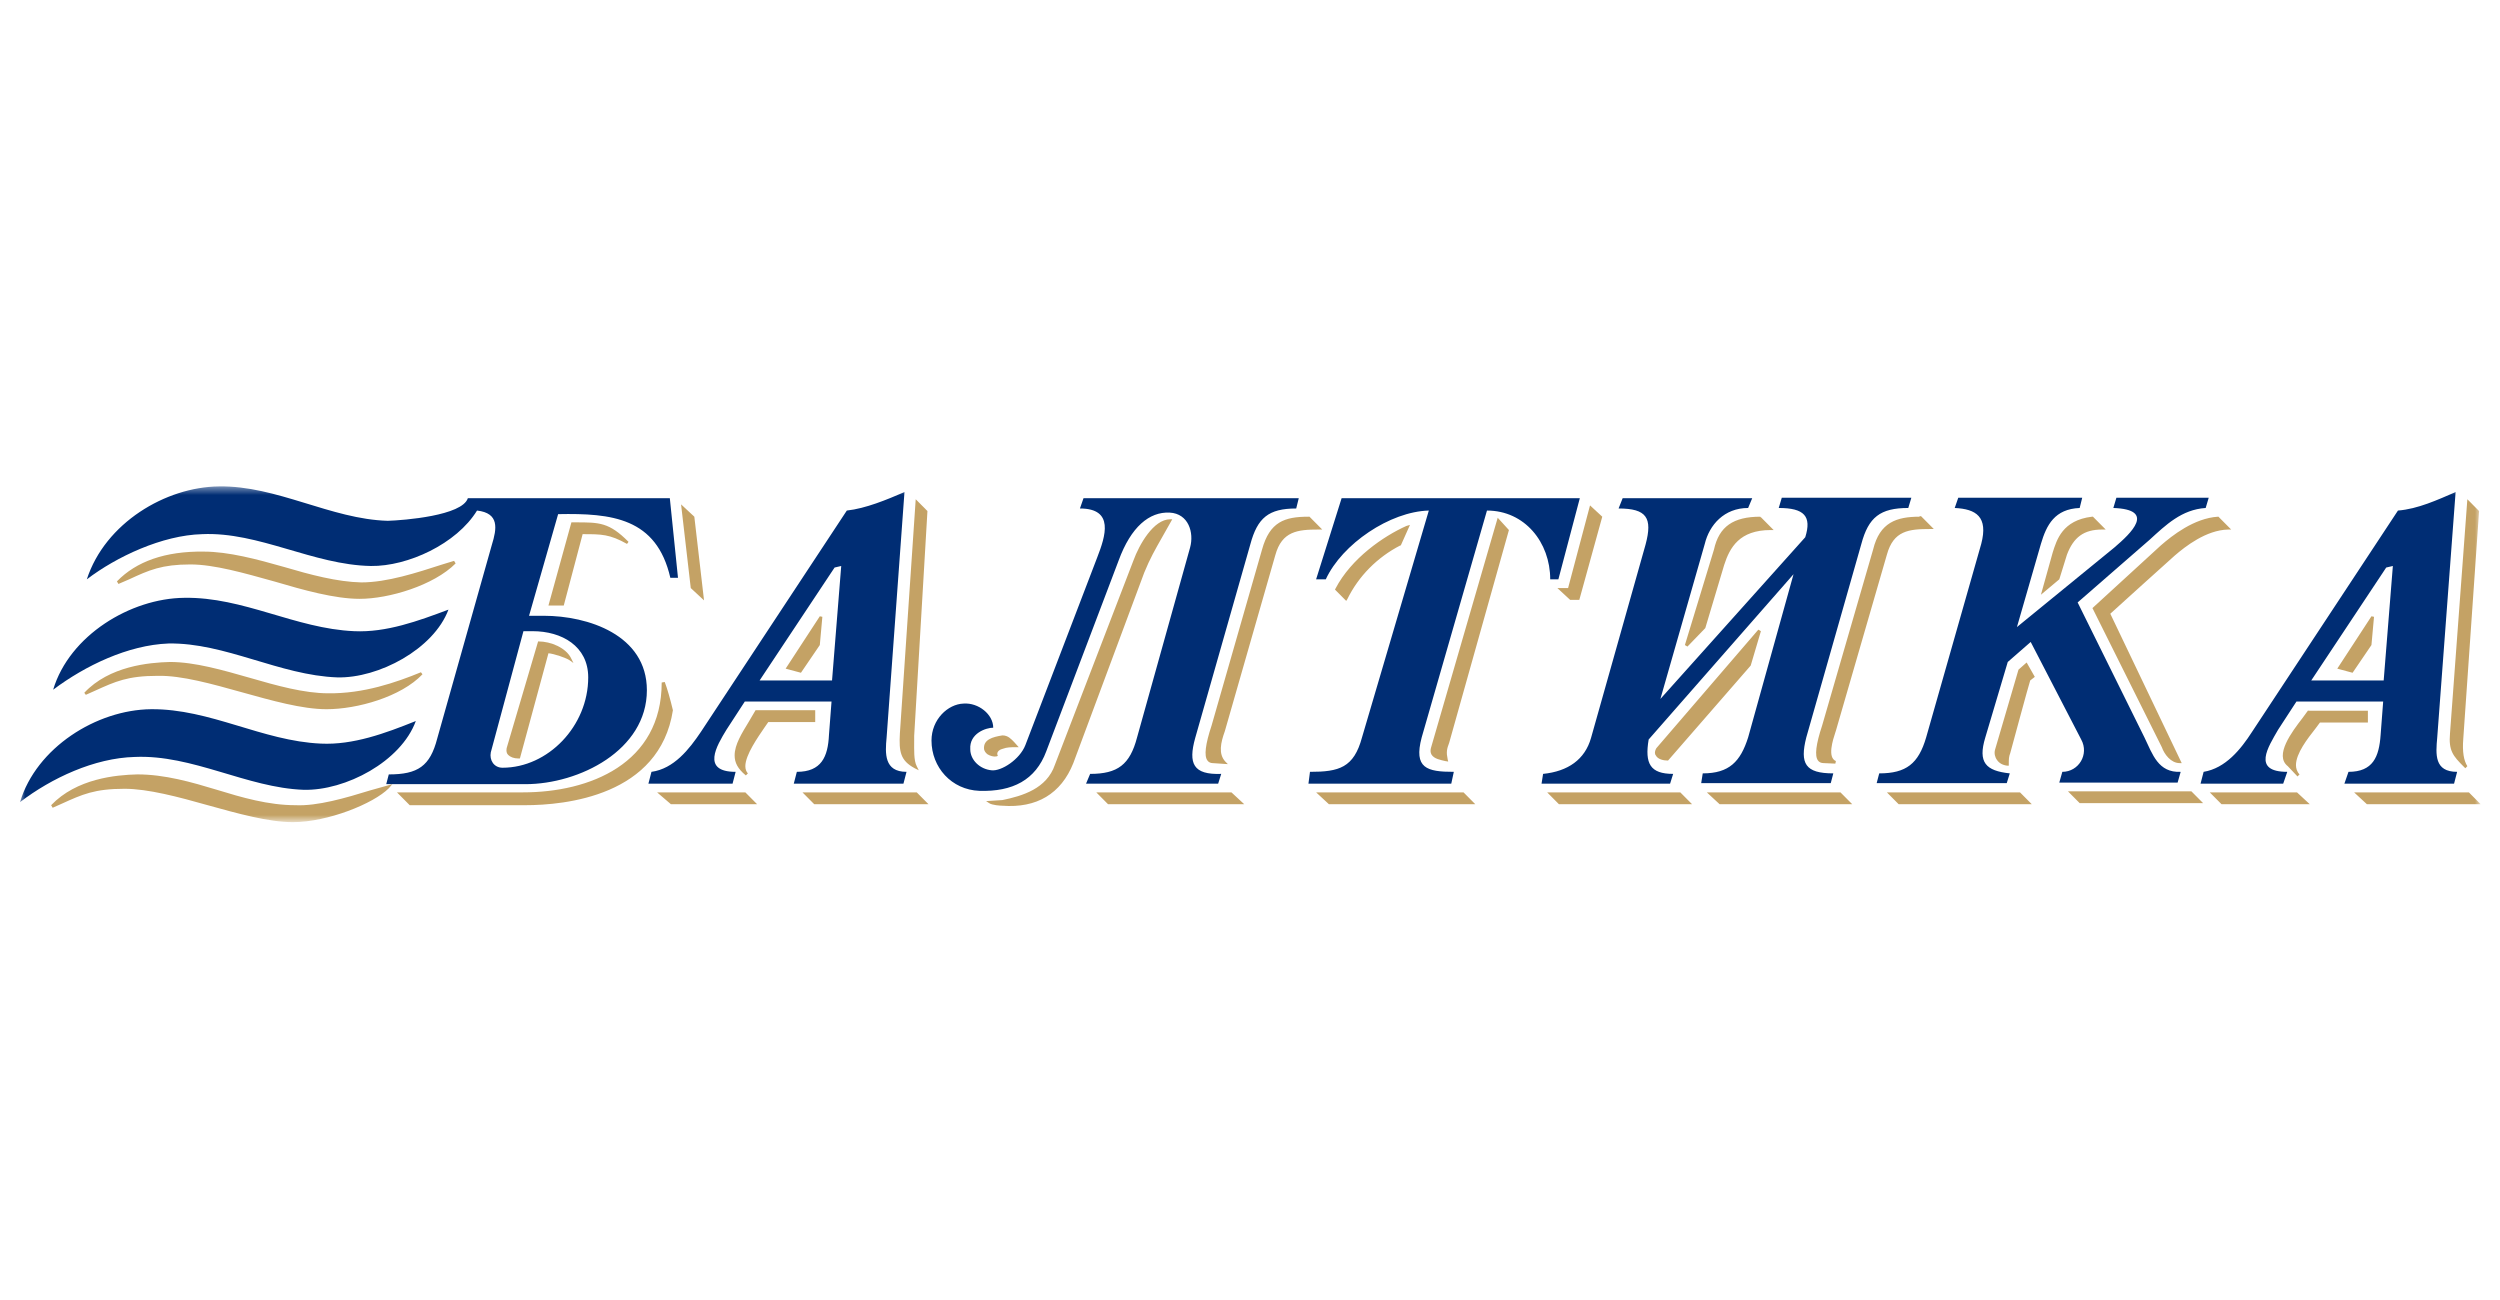 <?xml version="1.0" encoding="UTF-8"?> <svg xmlns="http://www.w3.org/2000/svg" width="250" height="130" viewBox="0 0 250 130" fill="none"><mask id="mask0_3417_12362" style="mask-type:alpha" maskUnits="userSpaceOnUse" x="0" y="0" width="250" height="130"><rect width="250" height="130" fill="url(#paint0_linear_3417_12362)"></rect></mask><g mask="url(#mask0_3417_12362)"><mask id="mask1_3417_12362" style="mask-type:luminance" maskUnits="userSpaceOnUse" x="2" y="48" width="247" height="35"><path d="M248.008 48.539H2V82.163H248.008V48.539Z" fill="white"></path></mask><g mask="url(#mask1_3417_12362)"><path d="M65.71 79.237L67.087 80.418H75.707L74.534 79.237H65.71ZM245 73.334C244.847 75.079 245.307 75.592 246.377 76.67L246.531 76.824L246.735 76.619C246.377 76.054 246.224 75.182 246.326 73.898L247.908 51.105L246.735 49.925L245 73.334ZM235.411 79.237L236.686 80.418H248.061L246.888 79.237H235.411ZM233.728 66.865L235.258 67.276L237.145 64.504L237.401 61.681L237.145 61.629L233.728 66.865ZM230.82 71.023L230.259 71.793C229.188 73.18 227.403 75.541 228.78 76.619L229.75 77.646L229.953 77.44C229.699 77.184 229.596 76.824 229.596 76.516C229.596 75.336 230.769 73.847 231.534 72.871L231.993 72.255C232.146 72.255 236.789 72.255 236.789 72.255V71.075H230.82V71.023ZM220.976 79.237L222.149 80.418H230.974L229.699 79.237H220.976ZM206.796 79.134L207.969 80.315H220.313L219.14 79.134H206.796ZM209.194 51.67C206.235 52.029 205.673 53.98 205.266 55.264L204.093 59.473L205.929 57.933L206.694 55.469C207.357 53.724 208.378 52.954 210.213 52.954H210.571L209.295 51.67H209.194ZM221.792 51.67C219.395 51.824 217.201 53.57 216.08 54.545L209.244 60.808L216.182 74.72C216.436 75.438 217.099 76.311 217.966 76.311H218.171C218.171 76.311 211.132 61.578 211.03 61.373C211.183 61.218 217.457 55.572 217.457 55.572C218.527 54.648 220.619 53.005 222.812 52.954H223.118L221.843 51.67H221.792ZM201.848 66.968L199.502 74.976C199.4 75.336 199.502 75.746 199.706 76.003C199.91 76.311 200.267 76.516 200.726 76.568H200.879V76.414C200.879 75.9 200.879 75.695 201.032 75.284C201.032 75.284 202.919 68.303 203.021 68.046L203.481 67.687L202.665 66.249L201.848 66.968ZM188.688 79.237L189.862 80.418H203.175L202.002 79.237H188.688ZM191.953 51.67C189.658 51.67 187.974 52.235 187.311 54.956L182.21 72.564C181.598 74.412 181.446 75.592 181.802 76.054C181.905 76.208 182.109 76.311 182.363 76.311L183.537 76.362L183.588 76.106C182.721 75.746 183.282 74.001 183.537 73.231L183.588 73.077L188.688 55.469C189.351 53.056 190.881 52.902 193.024 52.902H193.381L192.106 51.619H191.953V51.67ZM176.039 51.67C173.335 51.67 171.907 52.646 171.397 54.956L168.49 64.504L168.744 64.658L170.53 62.81L172.417 56.496C172.978 54.75 173.947 53.005 177.059 53.005H177.365L176.09 51.721H176.039V51.67ZM165.633 74.822C165.429 75.182 165.48 75.438 165.582 75.541C165.787 75.952 166.399 76.054 166.755 76.054H166.806L175.07 66.557L176.09 63.118L175.834 62.964L165.633 74.822ZM170.683 79.237L171.958 80.418H185.22L184.047 79.237H170.683ZM154.717 79.237L155.89 80.418H169.204L168.03 79.237H154.717ZM156.809 58.806C156.655 58.806 155.738 58.806 155.738 58.806L157.013 59.986H157.931L160.226 51.67L159.002 50.541C159.002 50.541 156.86 58.6 156.809 58.806ZM143.087 74.822C143.037 75.028 143.037 75.233 143.139 75.438C143.394 75.9 144.108 76.003 144.516 76.106L144.822 76.157L144.771 75.952C144.618 75.233 144.669 74.925 144.924 74.258L150.892 53.005L149.77 51.773L143.087 74.822ZM131.612 79.237L132.887 80.418H147.525L146.353 79.237H131.612ZM140.64 52.594C138.344 53.621 135.131 55.828 133.55 58.857L133.499 58.96L134.62 60.089L134.723 59.935C135.845 57.625 137.732 55.726 140.028 54.545H140.079L140.996 52.492L140.64 52.594ZM130.847 51.67C128.449 51.67 126.97 52.184 126.204 54.956L121.155 72.564C120.543 74.412 120.389 75.592 120.747 76.054C120.849 76.208 121.052 76.311 121.257 76.311L122.787 76.414L122.532 76.157C121.818 75.387 122.073 74.258 122.481 73.128L127.53 55.52C128.193 53.108 129.775 52.954 131.866 52.954H132.224L130.949 51.67H130.847ZM109.628 79.237L110.8 80.418H124.42L123.145 79.237H109.628ZM98.405 74.925C98.456 75.13 98.559 75.284 98.763 75.438C99.017 75.592 99.375 75.695 99.63 75.644L99.782 75.592L99.731 75.438C99.68 75.13 100.038 74.925 100.293 74.874C100.701 74.72 101.109 74.72 101.568 74.72H101.874L101.415 74.206C101.109 73.898 100.803 73.539 100.242 73.539C99.273 73.693 98.303 73.95 98.405 74.925ZM113.35 56.034L105.495 76.465C104.679 78.878 102.231 79.596 100.242 80.007L98.61 80.11L98.916 80.315C99.222 80.52 100.038 80.572 100.242 80.572C103.659 80.829 106.107 79.391 107.332 76.311L114.422 57.266C114.983 55.88 115.544 54.904 116.156 53.826L117.227 51.927H117.023C115.34 51.927 113.912 54.494 113.35 56.034ZM89.989 73.334C89.887 75.182 90.04 76.054 91.469 76.824L91.877 77.03L91.673 76.619C91.367 76.054 91.418 74.925 91.418 74.104V73.59L92.744 51.105L91.571 49.925L89.989 73.334ZM80.247 79.237L81.42 80.418H92.846L91.673 79.237H80.247ZM78.564 66.865L80.094 67.276L81.981 64.504L82.236 61.681L81.981 61.629L78.564 66.865ZM75.554 71.023L74.891 72.153C74.177 73.334 73.463 74.463 73.463 75.541C73.463 76.26 73.769 76.876 74.585 77.543L74.789 77.338C74.636 77.184 74.534 76.927 74.534 76.619C74.534 75.49 75.809 73.693 76.472 72.718L76.829 72.204C76.983 72.204 81.522 72.204 81.522 72.204V71.023H75.554ZM69.076 58.806L70.403 60.038L69.433 51.67L68.107 50.438L69.076 58.806ZM57.549 52.235H57.141L54.845 60.551H56.376C56.376 60.551 58.212 53.621 58.263 53.416C60.15 53.416 60.966 53.416 62.7 54.391L62.853 54.186C60.915 52.235 59.946 52.235 57.549 52.235ZM53.825 64.093L50.663 74.822C50.612 75.13 50.663 75.336 50.816 75.49C51.02 75.695 51.377 75.849 51.836 75.849H51.989C51.989 75.849 54.794 65.531 54.845 65.325C55.407 65.377 56.631 65.787 56.988 66.044L57.345 66.301L57.141 65.89C56.631 64.761 55.049 64.145 53.876 64.145H53.825V64.093ZM66.169 68.251C66.169 76.362 58.977 79.237 52.295 79.237H39.696L40.971 80.52H52.499C56.529 80.52 65.965 79.596 67.291 71.023C67.036 69.945 66.73 68.867 66.475 68.2L66.169 68.251ZM5.113 80.52L5.266 80.777L6.184 80.367C8.225 79.442 9.449 78.878 12.458 78.878C14.805 78.878 17.865 79.699 20.773 80.52C23.731 81.342 26.842 82.215 29.291 82.215C32.759 82.215 37.35 80.367 38.88 78.826L39.237 78.416L37.044 79.032C34.544 79.802 31.739 80.623 29.546 80.52C26.842 80.52 24.19 79.75 21.691 78.98C19.14 78.21 16.488 77.44 13.733 77.44C11.591 77.492 7.664 77.851 5.113 80.52ZM11.693 58.138L11.846 58.395L12.917 57.933C14.907 57.009 16.182 56.444 19.038 56.444C21.436 56.444 24.445 57.317 27.404 58.138C30.362 59.011 33.473 59.884 35.973 59.884C38.88 59.884 43.369 58.549 45.562 56.342L45.409 56.085L44.236 56.444C41.685 57.266 38.727 58.241 36.126 58.241C33.728 58.19 31.025 57.471 28.424 56.701C25.72 55.931 22.864 55.161 20.364 55.161C16.539 55.11 13.632 56.136 11.693 58.138ZM8.429 69.278L8.582 69.483L9.5 69.073C11.54 68.149 12.764 67.584 15.774 67.584C18.171 67.533 21.232 68.405 24.19 69.227C27.148 70.048 30.209 70.921 32.657 70.921C35.718 70.921 40.104 69.689 42.247 67.43L42.094 67.225C39.594 68.251 36.33 69.381 32.81 69.329C30.413 69.329 27.659 68.559 25.006 67.789C22.303 67.019 19.497 66.198 16.998 66.198C14.907 66.249 10.928 66.609 8.429 69.278Z" fill="#C4A265"></path><path d="M79.684 77.184L79.378 78.365H90.345L90.651 77.184C88.406 77.184 88.508 75.336 88.661 73.745L90.447 49.207C88.661 49.977 86.57 50.849 84.683 51.055L70.095 73.18C68.921 74.925 67.391 76.876 65.147 77.184L64.841 78.365H73.257L73.563 77.184C70.095 77.184 71.676 74.566 72.645 72.975L74.481 70.151H83.153L82.897 73.488C82.796 75.695 82.132 77.184 79.684 77.184ZM83.204 68.046H75.96L83.459 56.753L84.122 56.599L83.204 68.046ZM109.014 77.389L108.605 78.365H121.816L122.122 77.389C119.317 77.492 118.807 76.363 119.521 73.796L125.03 54.443C125.744 51.773 126.865 50.849 129.621 50.849L129.875 49.823H108.35L107.993 50.849C111.462 50.849 110.543 53.621 109.728 55.726L102.536 74.515C101.974 75.952 100.138 77.133 99.168 77.03C97.996 76.927 97.027 76.004 97.027 74.925C96.924 73.334 98.608 72.769 99.322 72.769C99.322 71.435 97.843 70.254 96.363 70.357C94.782 70.408 93.15 71.948 93.15 74.053C93.15 76.722 95.139 78.981 97.945 79.084C101.26 79.186 103.555 78.006 104.627 75.131L111.87 56.034C113.094 52.697 114.93 51.157 116.97 51.26C118.858 51.363 119.419 53.262 119.01 54.751L113.706 73.745C112.992 76.466 111.768 77.389 109.014 77.389ZM155.838 57.934L157.981 49.823H134.16L131.61 57.934H132.578C134.211 54.391 139.005 51.157 142.882 51.055L136.2 73.745C135.384 76.773 133.905 77.184 130.998 77.184L130.845 78.365H145.127L145.381 77.184C142.678 77.184 141.352 76.825 142.168 73.745L148.697 51.055C152.471 51.055 155.022 54.237 155.022 57.934H155.838ZM174.813 50.798C172.415 50.798 170.936 52.492 170.477 54.391L166.039 69.895L180.525 53.724C181.189 51.619 180.423 50.798 177.873 50.798L178.179 49.771H191.135L190.828 50.798C188.023 50.798 186.85 51.722 186.136 54.391L180.628 73.745C179.965 76.363 180.525 77.338 183.331 77.338L183.075 78.314H170.12L170.273 77.338C172.926 77.338 174.047 76.157 174.813 73.745L179.353 57.42L164.866 73.95C164.459 76.363 165.019 77.389 167.315 77.389L167.009 78.365H154.155L154.308 77.389C156.807 77.133 158.49 75.952 159.102 73.796L164.56 54.443C165.274 51.773 164.662 50.849 161.857 50.849L162.265 49.823H175.22L174.813 50.798ZM207.967 50.798L208.222 49.771H195.827L195.471 50.798C197.613 50.901 198.837 51.671 198.123 54.391L192.614 73.745C191.849 76.363 190.625 77.338 187.922 77.338L187.667 78.314H200.674L200.979 77.338C198.582 77.082 197.766 76.26 198.531 73.745L200.775 66.198L203.07 64.196L208.12 73.95C208.936 75.439 207.865 77.184 206.233 77.184L205.927 78.262H217.761L218.067 77.184C215.822 77.287 215.261 75.439 214.445 73.745L207.764 60.244L214.956 53.981C216.587 52.492 218.169 50.952 220.567 50.798L220.872 49.771H211.64L211.334 50.798C215.619 50.952 213.119 53.313 211.436 54.751L201.693 62.708L204.091 54.391C204.652 52.492 205.468 50.901 207.967 50.798ZM234.849 77.184C237.296 77.184 237.908 75.695 238.062 73.488L238.317 70.151H229.646L227.809 72.975C226.84 74.669 225.157 77.184 228.727 77.184L228.32 78.365H220.056L220.362 77.184C222.556 76.825 224.086 74.925 225.208 73.18L239.796 51.055C241.785 50.901 243.774 49.977 245.56 49.207L243.723 73.745C243.57 75.439 243.418 77.184 245.712 77.184L245.407 78.365H234.44L234.849 77.184ZM238.368 68.046L239.286 56.599L238.622 56.753L231.125 68.046H238.368ZM53.262 63.118H52.344L49.08 75.234C48.927 76.004 49.386 76.773 50.253 76.773C54.793 76.773 58.822 72.615 58.822 67.739C58.822 64.607 56.17 63.118 53.262 63.118ZM46.784 49.823H66.983L67.799 57.78H67.034C65.657 51.773 61.168 51.311 55.813 51.414L52.905 61.578H54.384C58.771 61.578 64.688 63.478 64.688 69.022C64.688 75.028 57.904 78.416 52.548 78.416H38.623L38.878 77.441C41.786 77.441 43.01 76.62 43.724 73.847L49.182 54.494C49.692 52.851 49.947 51.311 47.703 51.055C45.662 54.391 40.766 56.65 37.093 56.599C31.329 56.496 25.871 53.159 20.21 53.416C16.231 53.519 11.64 55.675 8.682 57.934C10.518 52.287 16.588 48.693 21.893 48.642C27.657 48.539 33.114 51.927 38.776 52.081C40.408 52.03 46.223 51.568 46.784 49.823ZM35.41 63.118C29.544 62.862 24.341 59.679 18.424 59.782C13.069 59.833 6.948 63.529 5.315 68.971C8.529 66.558 12.813 64.504 16.843 64.35C22.505 64.248 27.963 67.533 33.727 67.739C37.858 67.841 43.367 64.915 44.846 60.962C41.837 62.092 38.623 63.272 35.41 63.118ZM32.094 74.361C26.228 74.104 21.026 70.87 15.109 70.921C9.651 70.973 3.632 74.771 2 80.213C5.162 77.8 9.447 75.798 13.477 75.695C19.241 75.439 24.698 78.776 30.36 78.981C34.543 79.084 40.102 76.157 41.582 72.102C38.521 73.334 35.308 74.515 32.094 74.361Z" fill="#002D74"></path></g></g><defs><linearGradient id="paint0_linear_3417_12362" x1="250" y1="65" x2="-1.23084e-06" y2="65" gradientUnits="userSpaceOnUse"><stop stop-color="#D9D9D9"></stop><stop offset="0.105" stop-color="#D9D9D9"></stop><stop offset="0.855"></stop><stop offset="1" stop-color="#FF0000"></stop></linearGradient></defs></svg> 